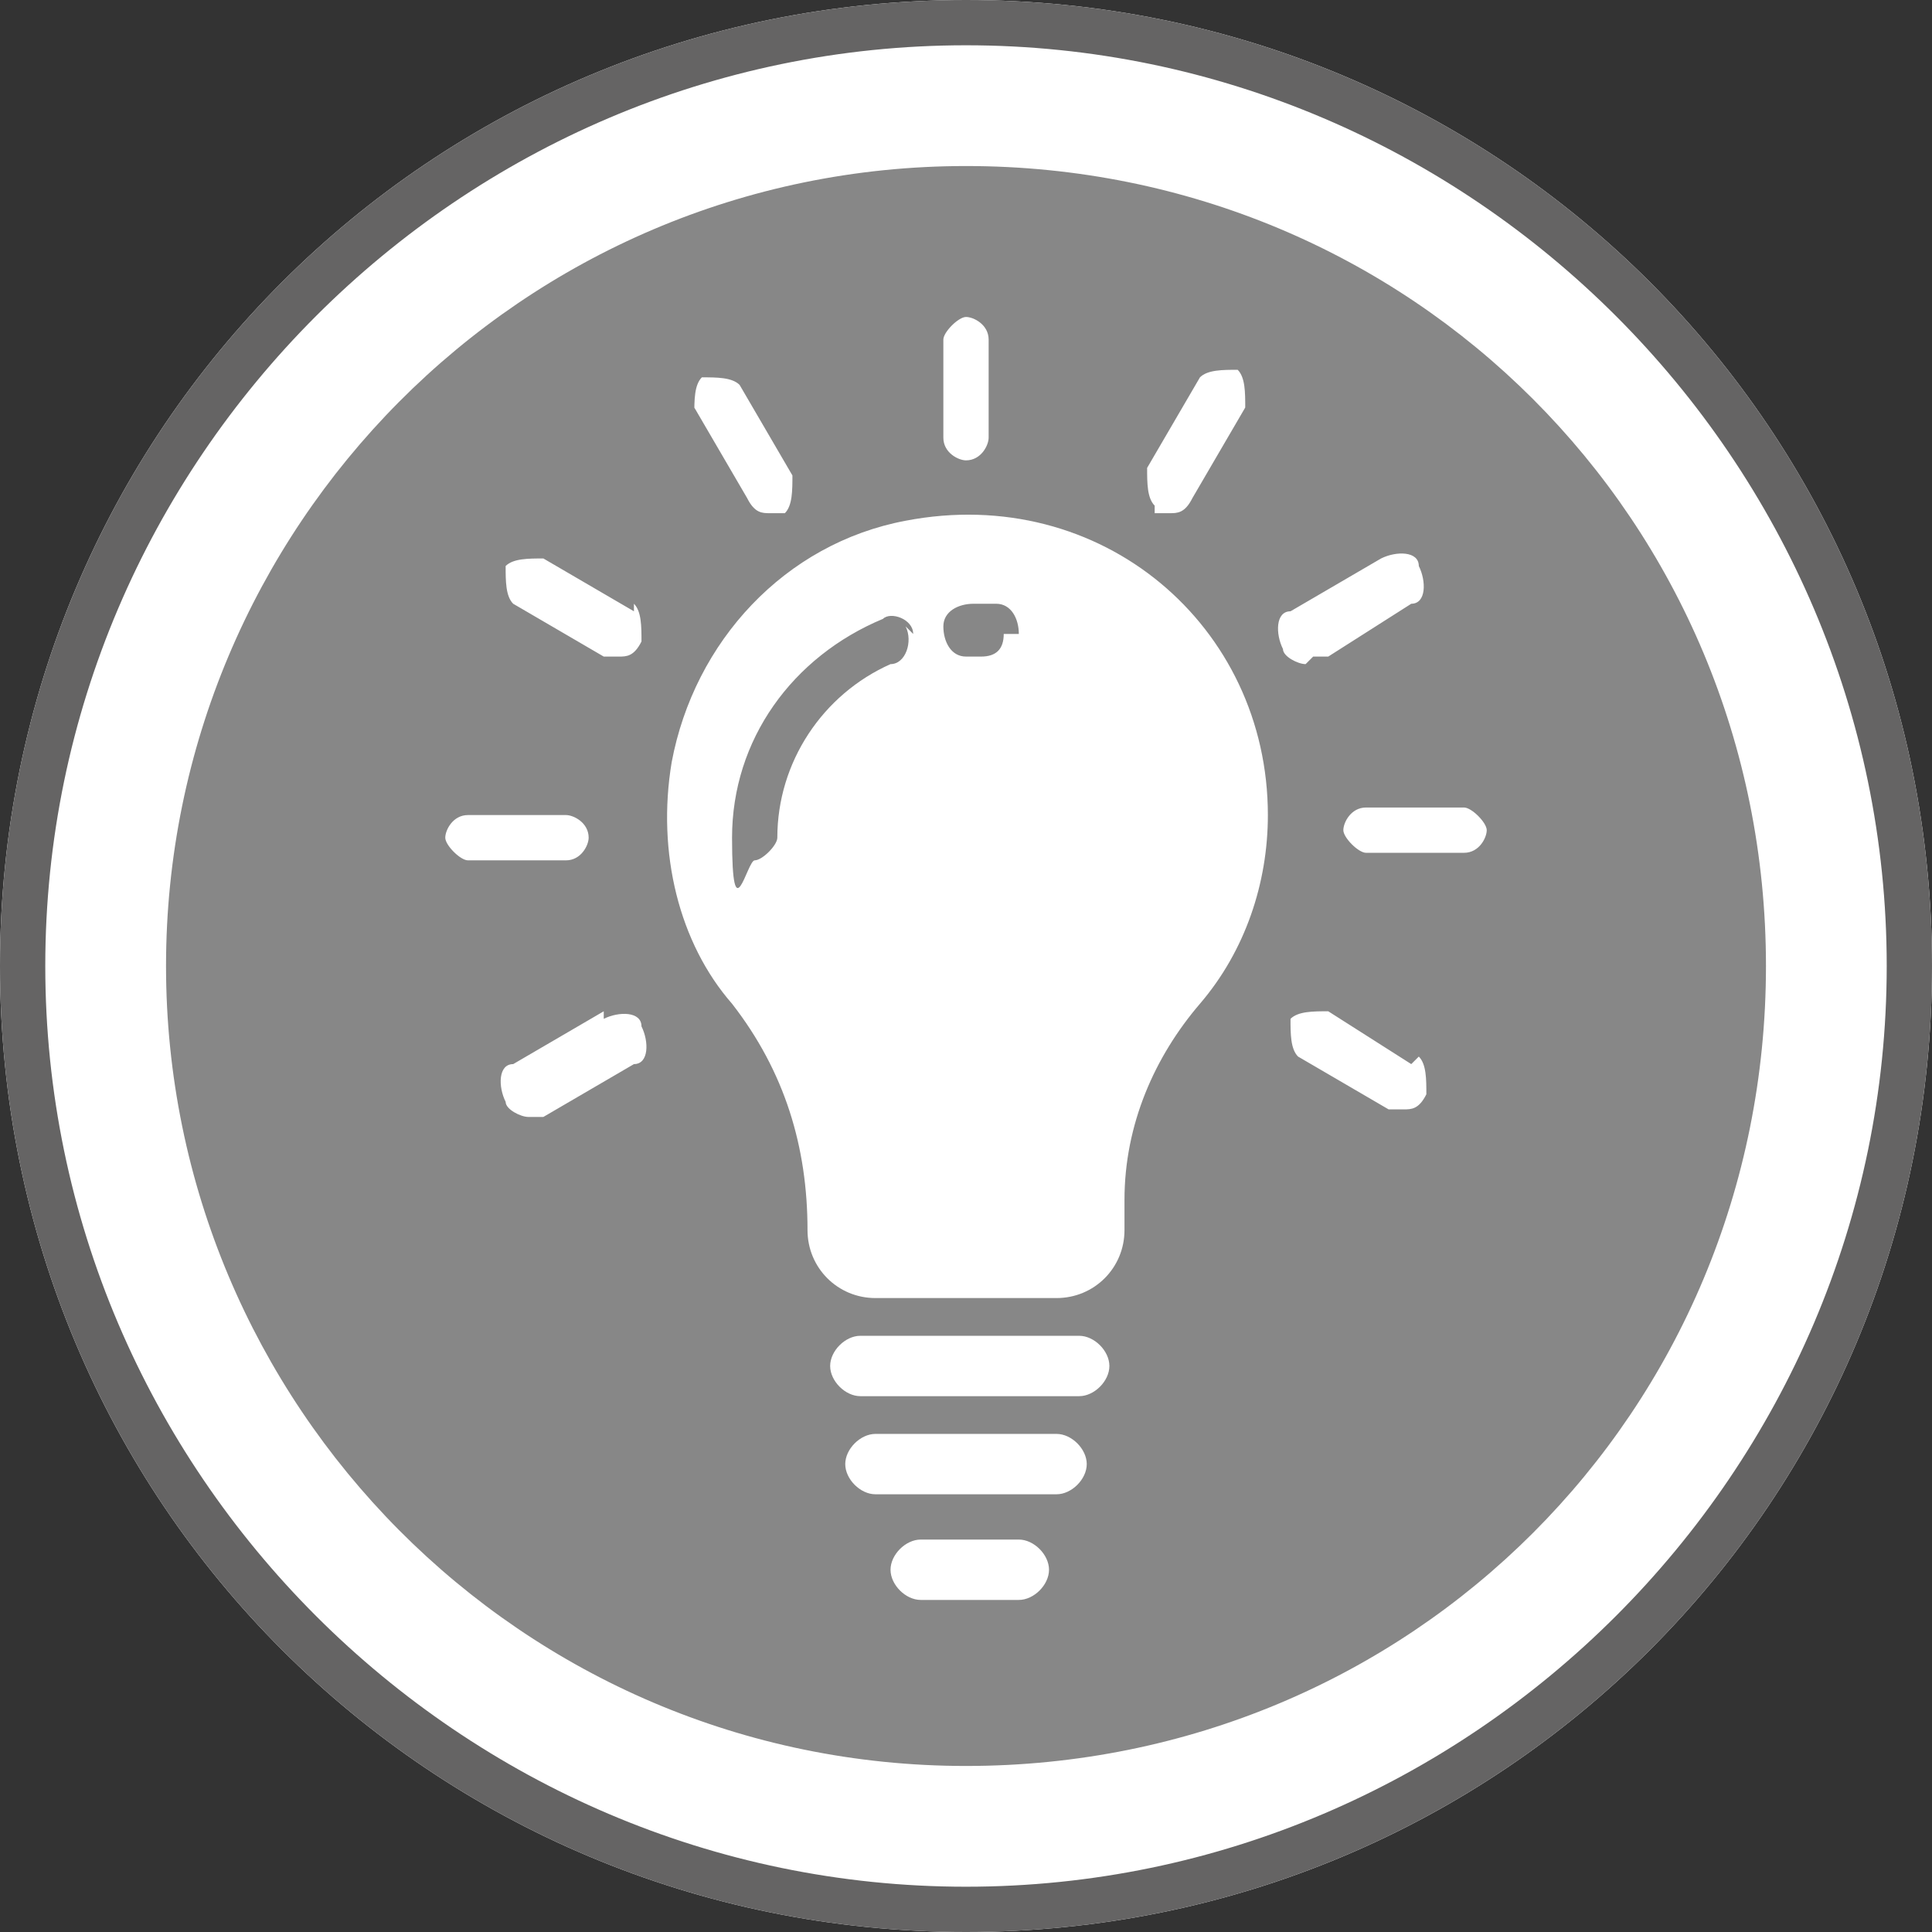 <?xml version="1.0" encoding="UTF-8"?>
<svg id="Calque_1" xmlns="http://www.w3.org/2000/svg" version="1.1" viewBox="0 0 25.6 25.6">
  <rect x="0" y="0" width="25.6" height="25.6" fill="#333333" stroke="none"/>
  <!-- Generator: Adobe Illustrator 29.3.1, SVG Export Plug-In . SVG Version: 2.1.0 Build 151)  -->
  <defs>
    <style>
      .st0 {
        fill: #656464;
      }

      .st1 {
        fill: #fff;
      }

      .st2 {
        fill: #878787;
      }
    </style>
  </defs>
  <path class="st1" d="M25.6,12.8c0,7.1-5.7,12.8-12.8,12.8S0,19.9,0,12.8,5.7,0,12.8,0s12.8,5.7,12.8,12.8"/>
  <path class="st1" d="M12.8,25.3C5.9,25.3.3,19.7.3,12.8S5.9.3,12.8.3s12.5,5.6,12.5,12.5-5.6,12.5-12.5,12.5"/>
  <path class="st0" d="M12.8.6c6.7,0,12.2,5.5,12.2,12.2s-5.5,12.2-12.2,12.2S.6,19.5.6,12.8,6.1.6,12.8.6M12.8,0C5.7,0,0,5.7,0,12.8s5.7,12.8,12.8,12.8,12.8-5.7,12.8-12.8S19.9,0,12.8,0"/>
  <path class="st2" d="M23.4,12.8c0,5.9-4.7,10.6-10.6,10.6S2.2,18.6,2.2,12.8,6.9,2.2,12.8,2.2s10.6,4.7,10.6,10.6"/>
  <path class="st1" d="M9.2,5.5c0-.2,0-.4.1-.5.2,0,.4,0,.5.1l.7,1.2c0,.2,0,.4-.1.5,0,0-.1,0-.2,0-.1,0-.2,0-.3-.2l-.7-1.2ZM12.8,6.1c.2,0,.3-.2.3-.3v-1.3c0-.2-.2-.3-.3-.3s-.3.2-.3.3v1.3c0,.2.2.3.3.3M7.8,11.1c0-.2-.2-.3-.3-.3h-1.3c-.2,0-.3.2-.3.3s.2.3.3.3h1.3c.2,0,.3-.2.3-.3M15.3,6.8c0,0,.1,0,.2,0,.1,0,.2,0,.3-.2l.7-1.2c0-.2,0-.4-.1-.5-.2,0-.4,0-.5.1l-.7,1.2c0,.2,0,.4.1.5M8,13.4l-1.2.7c-.2,0-.2.3-.1.5,0,.1.2.2.3.2s.1,0,.2,0l1.2-.7c.2,0,.2-.3.1-.5,0-.2-.3-.2-.5-.1M17.4,8.7c0,0,.1,0,.2,0l1.1-.7c.2,0,.2-.3.1-.5,0-.2-.3-.2-.5-.1l-1.2.7c-.2,0-.2.3-.1.5,0,.1.2.2.3.2M16.8,10.8c0,.9-.3,1.8-.9,2.5-.6.7-1,1.6-1,2.6v.4c0,.5-.4.9-.9.9h-2.4c-.5,0-.9-.4-.9-.9,0-1.1-.3-2.1-1-3-.7-.8-1-2-.8-3.2.3-1.6,1.5-2.9,3.1-3.2,2.6-.5,4.8,1.4,4.8,3.9M12.1,8.4c0-.2-.3-.3-.4-.2-1.2.5-2,1.6-2,2.9s.2.3.3.3.3-.2.3-.3c0-1,.6-1.9,1.5-2.3.2,0,.3-.3.2-.5M13.5,8.4c0-.2-.1-.4-.3-.4,0,0-.2,0-.3,0-.2,0-.4.1-.4.3,0,.2.1.4.3.4,0,0,.1,0,.2,0,0,0,0,0,0,0,.2,0,.3-.1.3-.3M18.7,14.1l-1.1-.7c-.2,0-.4,0-.5.1,0,.2,0,.4.1.5l1.2.7c0,0,.1,0,.2,0,.1,0,.2,0,.3-.2,0-.2,0-.4-.1-.5M19.4,10.7h-1.3c-.2,0-.3.2-.3.3s.2.3.3.3h1.3c.2,0,.3-.2.3-.3s-.2-.3-.3-.3M14.3,17.7h-2.9c-.2,0-.4.2-.4.4s.2.4.4.4h2.9c.2,0,.4-.2.4-.4s-.2-.4-.4-.4M14,19h-2.4c-.2,0-.4.2-.4.4s.2.4.4.4h2.4c.2,0,.4-.2.4-.4s-.2-.4-.4-.4M8.4,8.1l-1.2-.7c-.2,0-.4,0-.5.1,0,.2,0,.4.1.5l1.2.7c0,0,.1,0,.2,0,.1,0,.2,0,.3-.2,0-.2,0-.4-.1-.5M13.5,20.4h-1.3c-.2,0-.4.2-.4.4s.2.4.4.4h1.3c.2,0,.4-.2.4-.4s-.2-.4-.4-.4"/>
</svg>
